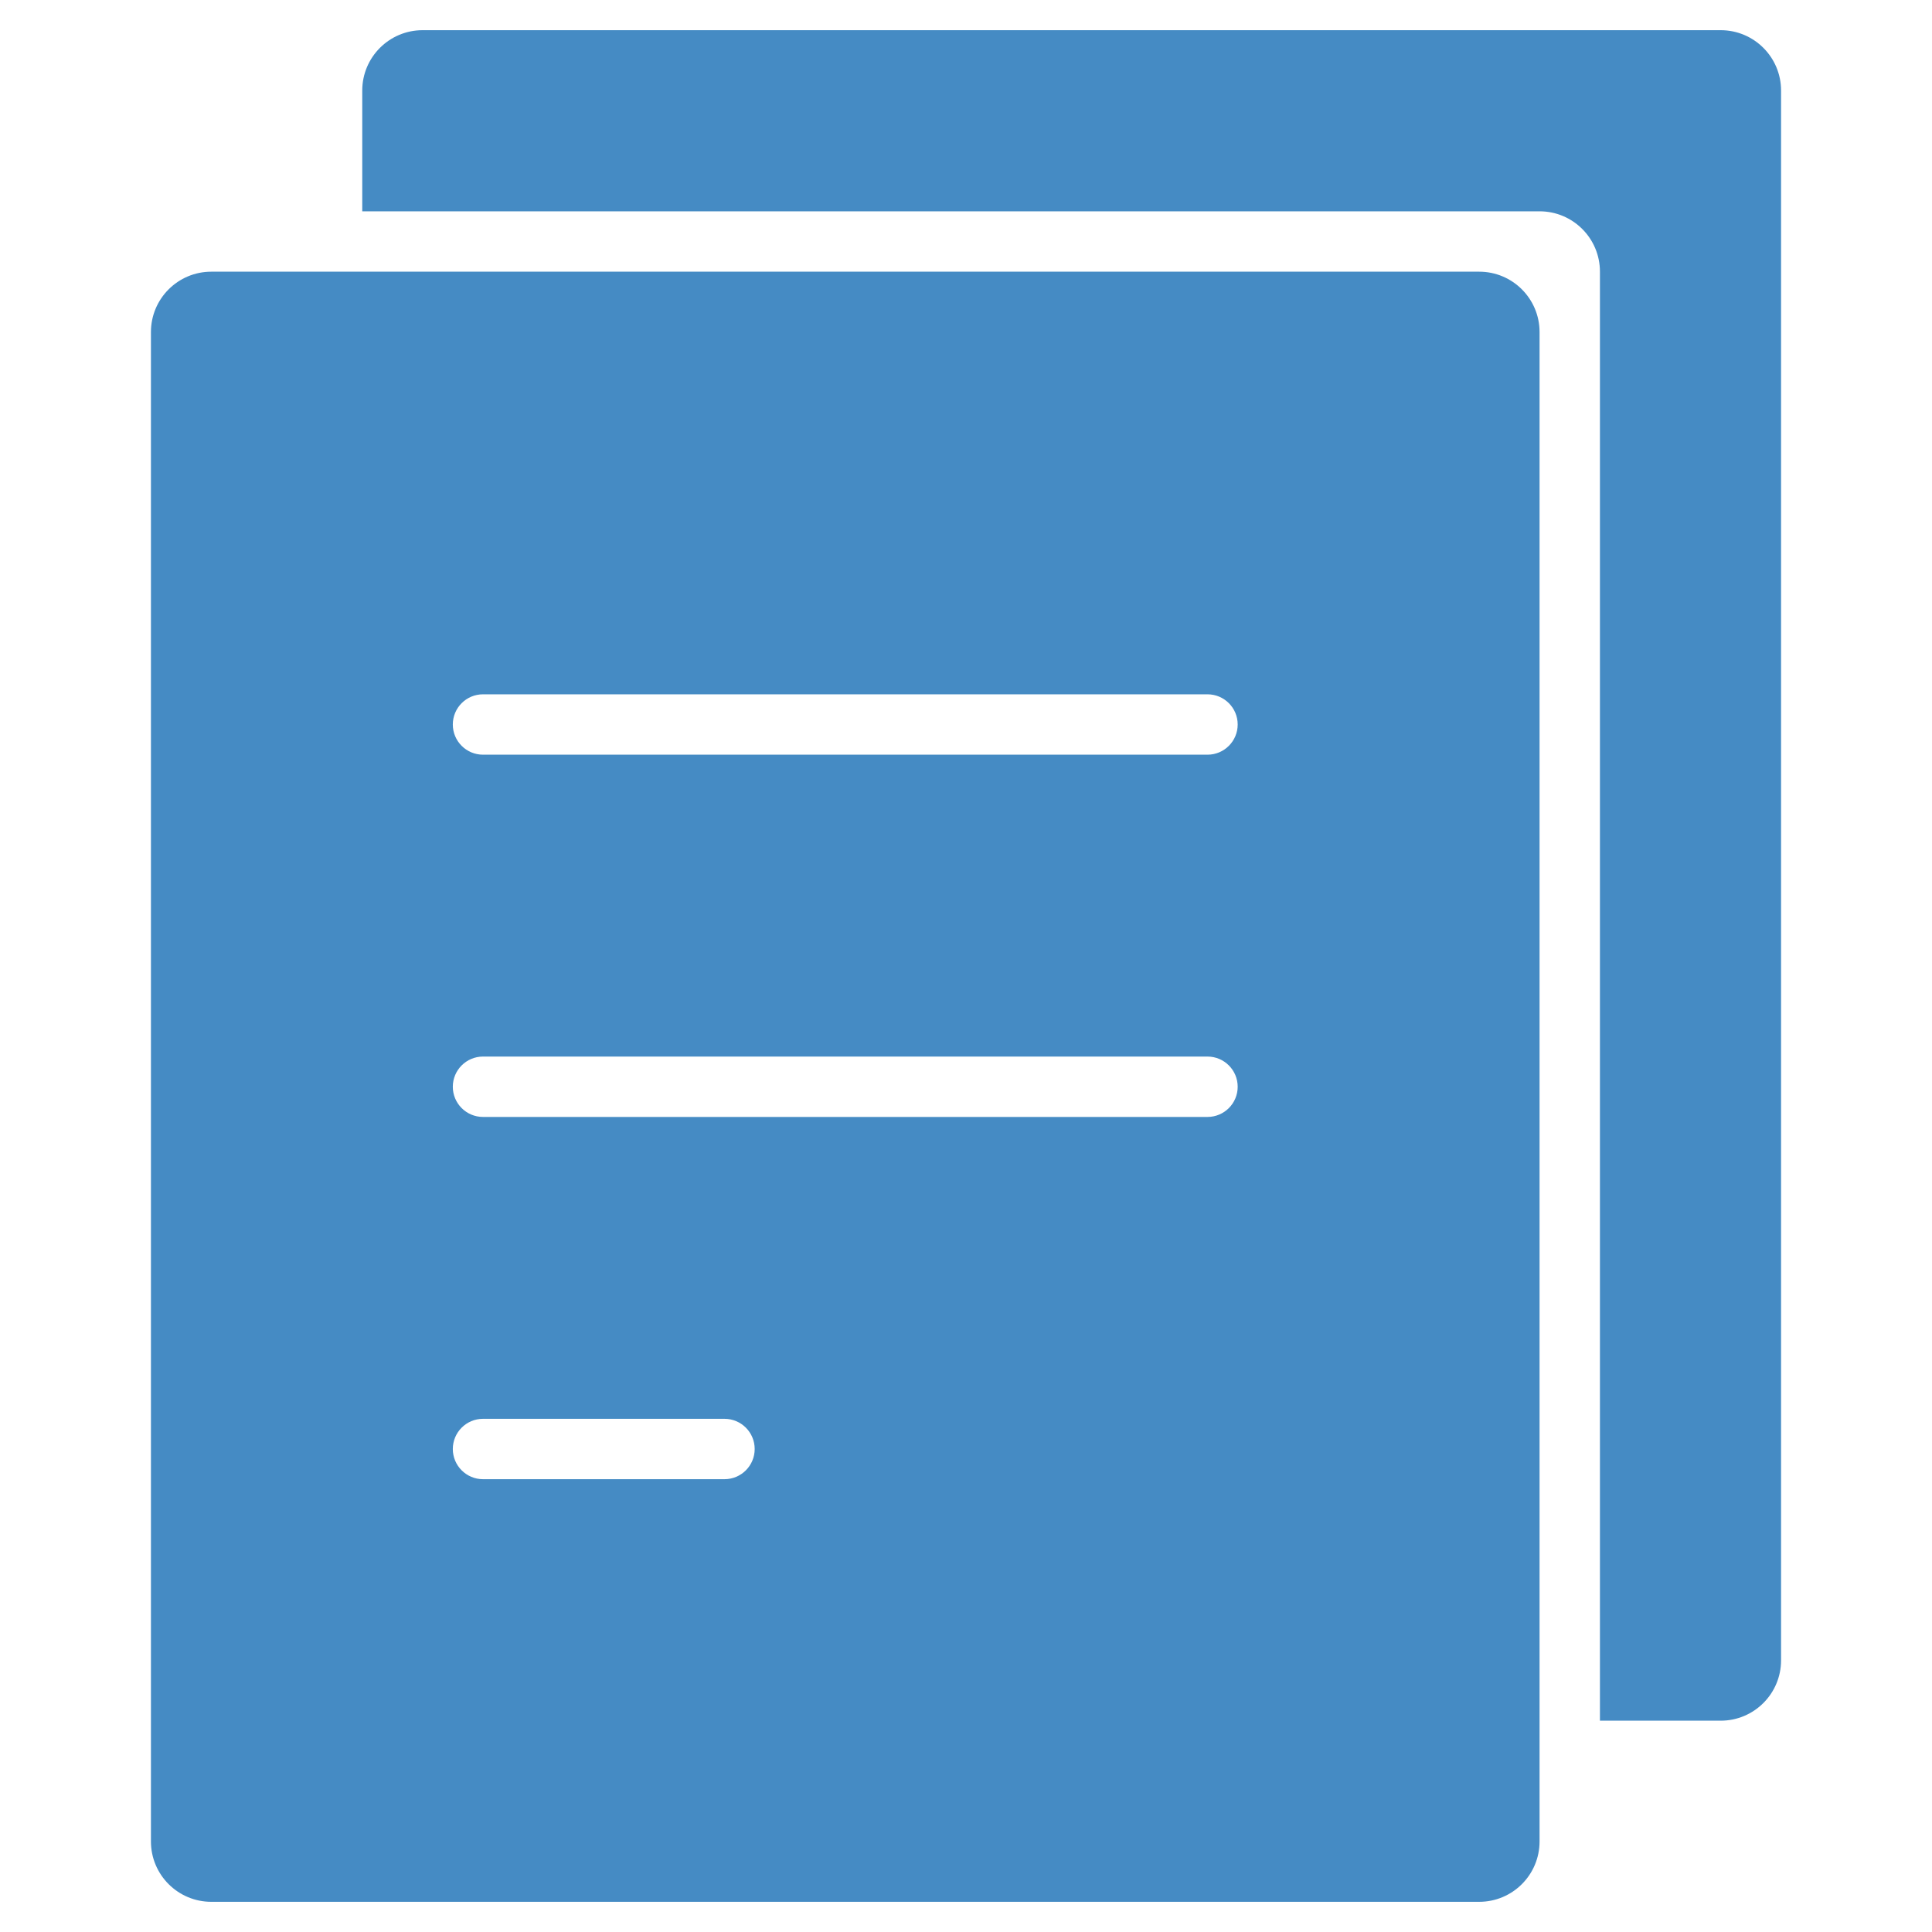 <svg xmlns="http://www.w3.org/2000/svg" viewBox="0 0 64 64"><title>document copy</title><g class="nc-icon-wrapper" fill="#458bc4"><path data-color="color-2" d="M57,57h-4V9c0-1.105-0.895-2-2-2H12V3c0-1.105,0.895-2,2-2h43c1.105,0,2,0.895,2,2v52 C59,56.105,58.105,57,57,57z"/> <path fill="#458bc4" d="M49,9H7c-1.105,0-2,0.895-2,2v50c0,1.105,0.895,2,2,2h42c1.105,0,2-0.895,2-2V11C51,9.895,50.105,9,49,9z M24,49h-8c-0.552,0-1-0.448-1-1s0.448-1,1-1h8c0.552,0,1,0.448,1,1S24.552,49,24,49z M40,37H16c-0.552,0-1-0.448-1-1s0.448-1,1-1 h24c0.552,0,1,0.448,1,1S40.552,37,40,37z M40,25H16c-0.552,0-1-0.448-1-1s0.448-1,1-1h24c0.552,0,1,0.448,1,1S40.552,25,40,25z"/></g></svg>